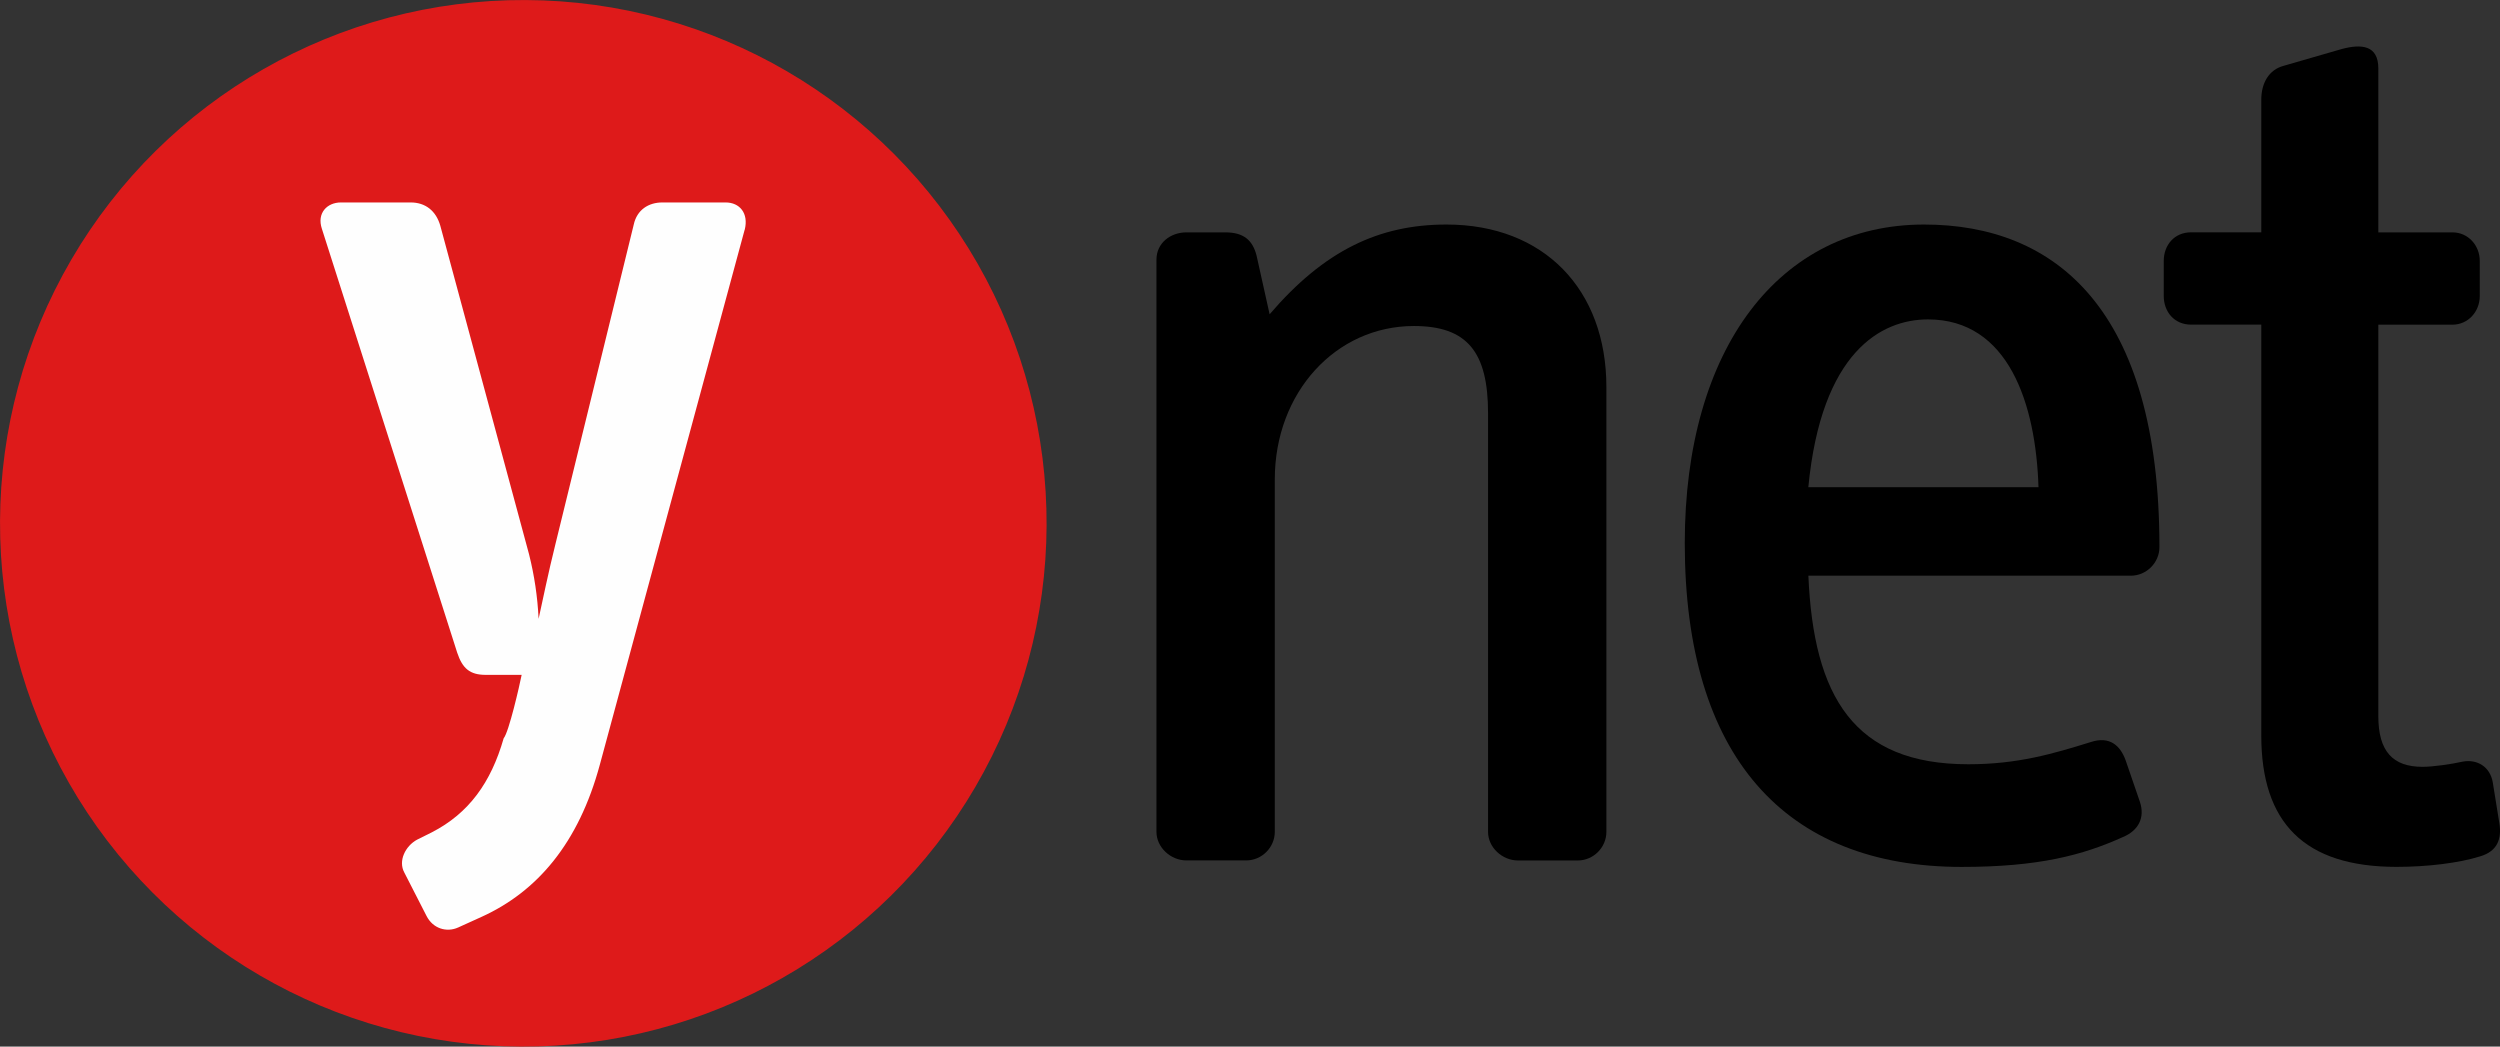 <?xml version="1.0" encoding="UTF-8"?>
<svg id="Layer_2" data-name="Layer 2" xmlns="http://www.w3.org/2000/svg" xmlns:xlink="http://www.w3.org/1999/xlink" viewBox="0 0 488.02 204.3">
  <rect x="0" y="0" width="488.02" height="204.3" fill="#333333" stroke="none"/>
  <defs>
    <style>
      .cls-1 {
        clip-path: url(#clippath);
      }

      .cls-2 {
        fill: none;
      }

      .cls-3 {
        fill: #fefefe;
      }

      .cls-3, .cls-4 {
        fill-rule: evenodd;
      }

      .cls-5 {
        fill: #de1a1a;
      }
    </style>
    <clipPath id="clippath">
      <circle class="cls-2" cx="102.15" cy="102.15" r="102.15" transform="translate(-.44 203.86) rotate(-89.75)"/>
    </clipPath>
  </defs>
  <g id="Layer_1-2" data-name="Layer 1">
    <g>
      <g>
        <path class="cls-4" d="m313.58,162.38v-86.82c0-19.04-12.18-31.73-31.22-31.73-13.2,0-23.86,5.08-34.52,17.52l-2.54-11.42c-.76-3.05-2.54-4.57-6.09-4.57h-7.62c-3.05,0-5.84,2.03-5.84,5.33v111.69c0,3.05,2.79,5.58,5.84,5.58h11.68c3.05,0,5.58-2.54,5.58-5.58v-68.79c0-17.01,11.93-29.95,27.16-29.95,10.41,0,14.47,5.08,14.47,17.01v81.74c0,3.05,2.79,5.58,5.84,5.58h11.68c3.05,0,5.58-2.54,5.58-5.58Z"/>
        <path class="cls-4" d="m421.54,106.78c0-46.45-20.31-62.95-45.95-62.95-28.18,0-46.71,24.12-46.71,62.19,0,41.63,19.55,63.21,54.07,63.21,14.98,0,23.61-2.28,31.48-5.84,3.05-1.27,4.31-3.81,3.3-6.85l-2.79-8.12c-1.01-2.79-3.04-4.82-6.85-3.55-7.36,2.28-14.21,4.32-23.86,4.32-22.34,0-30.21-13.2-31.22-36.81h62.95c3.05,0,5.58-2.54,5.58-5.58Zm-68.54-11.68c2.54-26.4,14.22-32.75,23.35-32.75,15.74,0,21.07,16.5,21.58,32.75h-44.93Z"/>
        <path class="cls-4" d="m487.88,160.6l-1.27-7.87c-.51-3.05-3.05-4.57-5.84-4.06-2.28.51-5.84,1.02-7.87,1.02-5.84,0-8.63-3.05-8.63-9.9V63.38h14.47c3.05,0,5.33-2.54,5.33-5.59v-6.85c0-3.05-2.28-5.58-5.33-5.58h-14.47V13.37c0-4.57-3.3-4.82-7.11-3.81l-11.42,3.3c-2.79.76-4.32,3.3-4.32,6.6v25.89h-13.71c-3.3,0-5.33,2.54-5.33,5.58v6.85c0,3.05,2.03,5.59,5.33,5.59h13.71v80.21c0,17.01,8.38,25.64,26.4,25.64,6.09,0,12.19-.76,16.25-2.03,3.55-1.02,4.32-3.55,3.81-6.6Z"/>
      </g>
      <g>
        <circle class="cls-5" cx="102.15" cy="102.15" r="102.15" transform="translate(-.44 203.86) rotate(-89.75)"/>
        <g class="cls-1">
          <path class="cls-3" d="m145.37,44.88c.83-3.3-1.03-5.36-3.71-5.36h-12.38c-2.68,0-4.95,1.44-5.57,4.33l-15.27,62.3c-1.44,5.78-2.48,10.93-3.3,14.65-.21-4.33-.83-8.46-1.86-12.58l-17.33-64.16c-.83-2.89-2.89-4.54-5.78-4.54h-13.62c-2.68,0-4.75,2.06-3.71,5.16l26.41,82.73c1.03,3.09,2.48,4.33,5.57,4.33h7.01c-.41,2.06-2.48,11.14-3.51,12.38-2.48,8.66-6.81,14.65-14.03,18.36l-2.89,1.44c-2.27,1.24-3.71,4.13-2.48,6.4l4.33,8.46c1.24,2.48,3.92,3.3,6.19,2.27l4.54-2.06c10.93-4.95,18.98-14.44,23.11-29.71l28.26-104.39Z"/>
        </g>
      </g>
    </g>
  </g>
</svg>